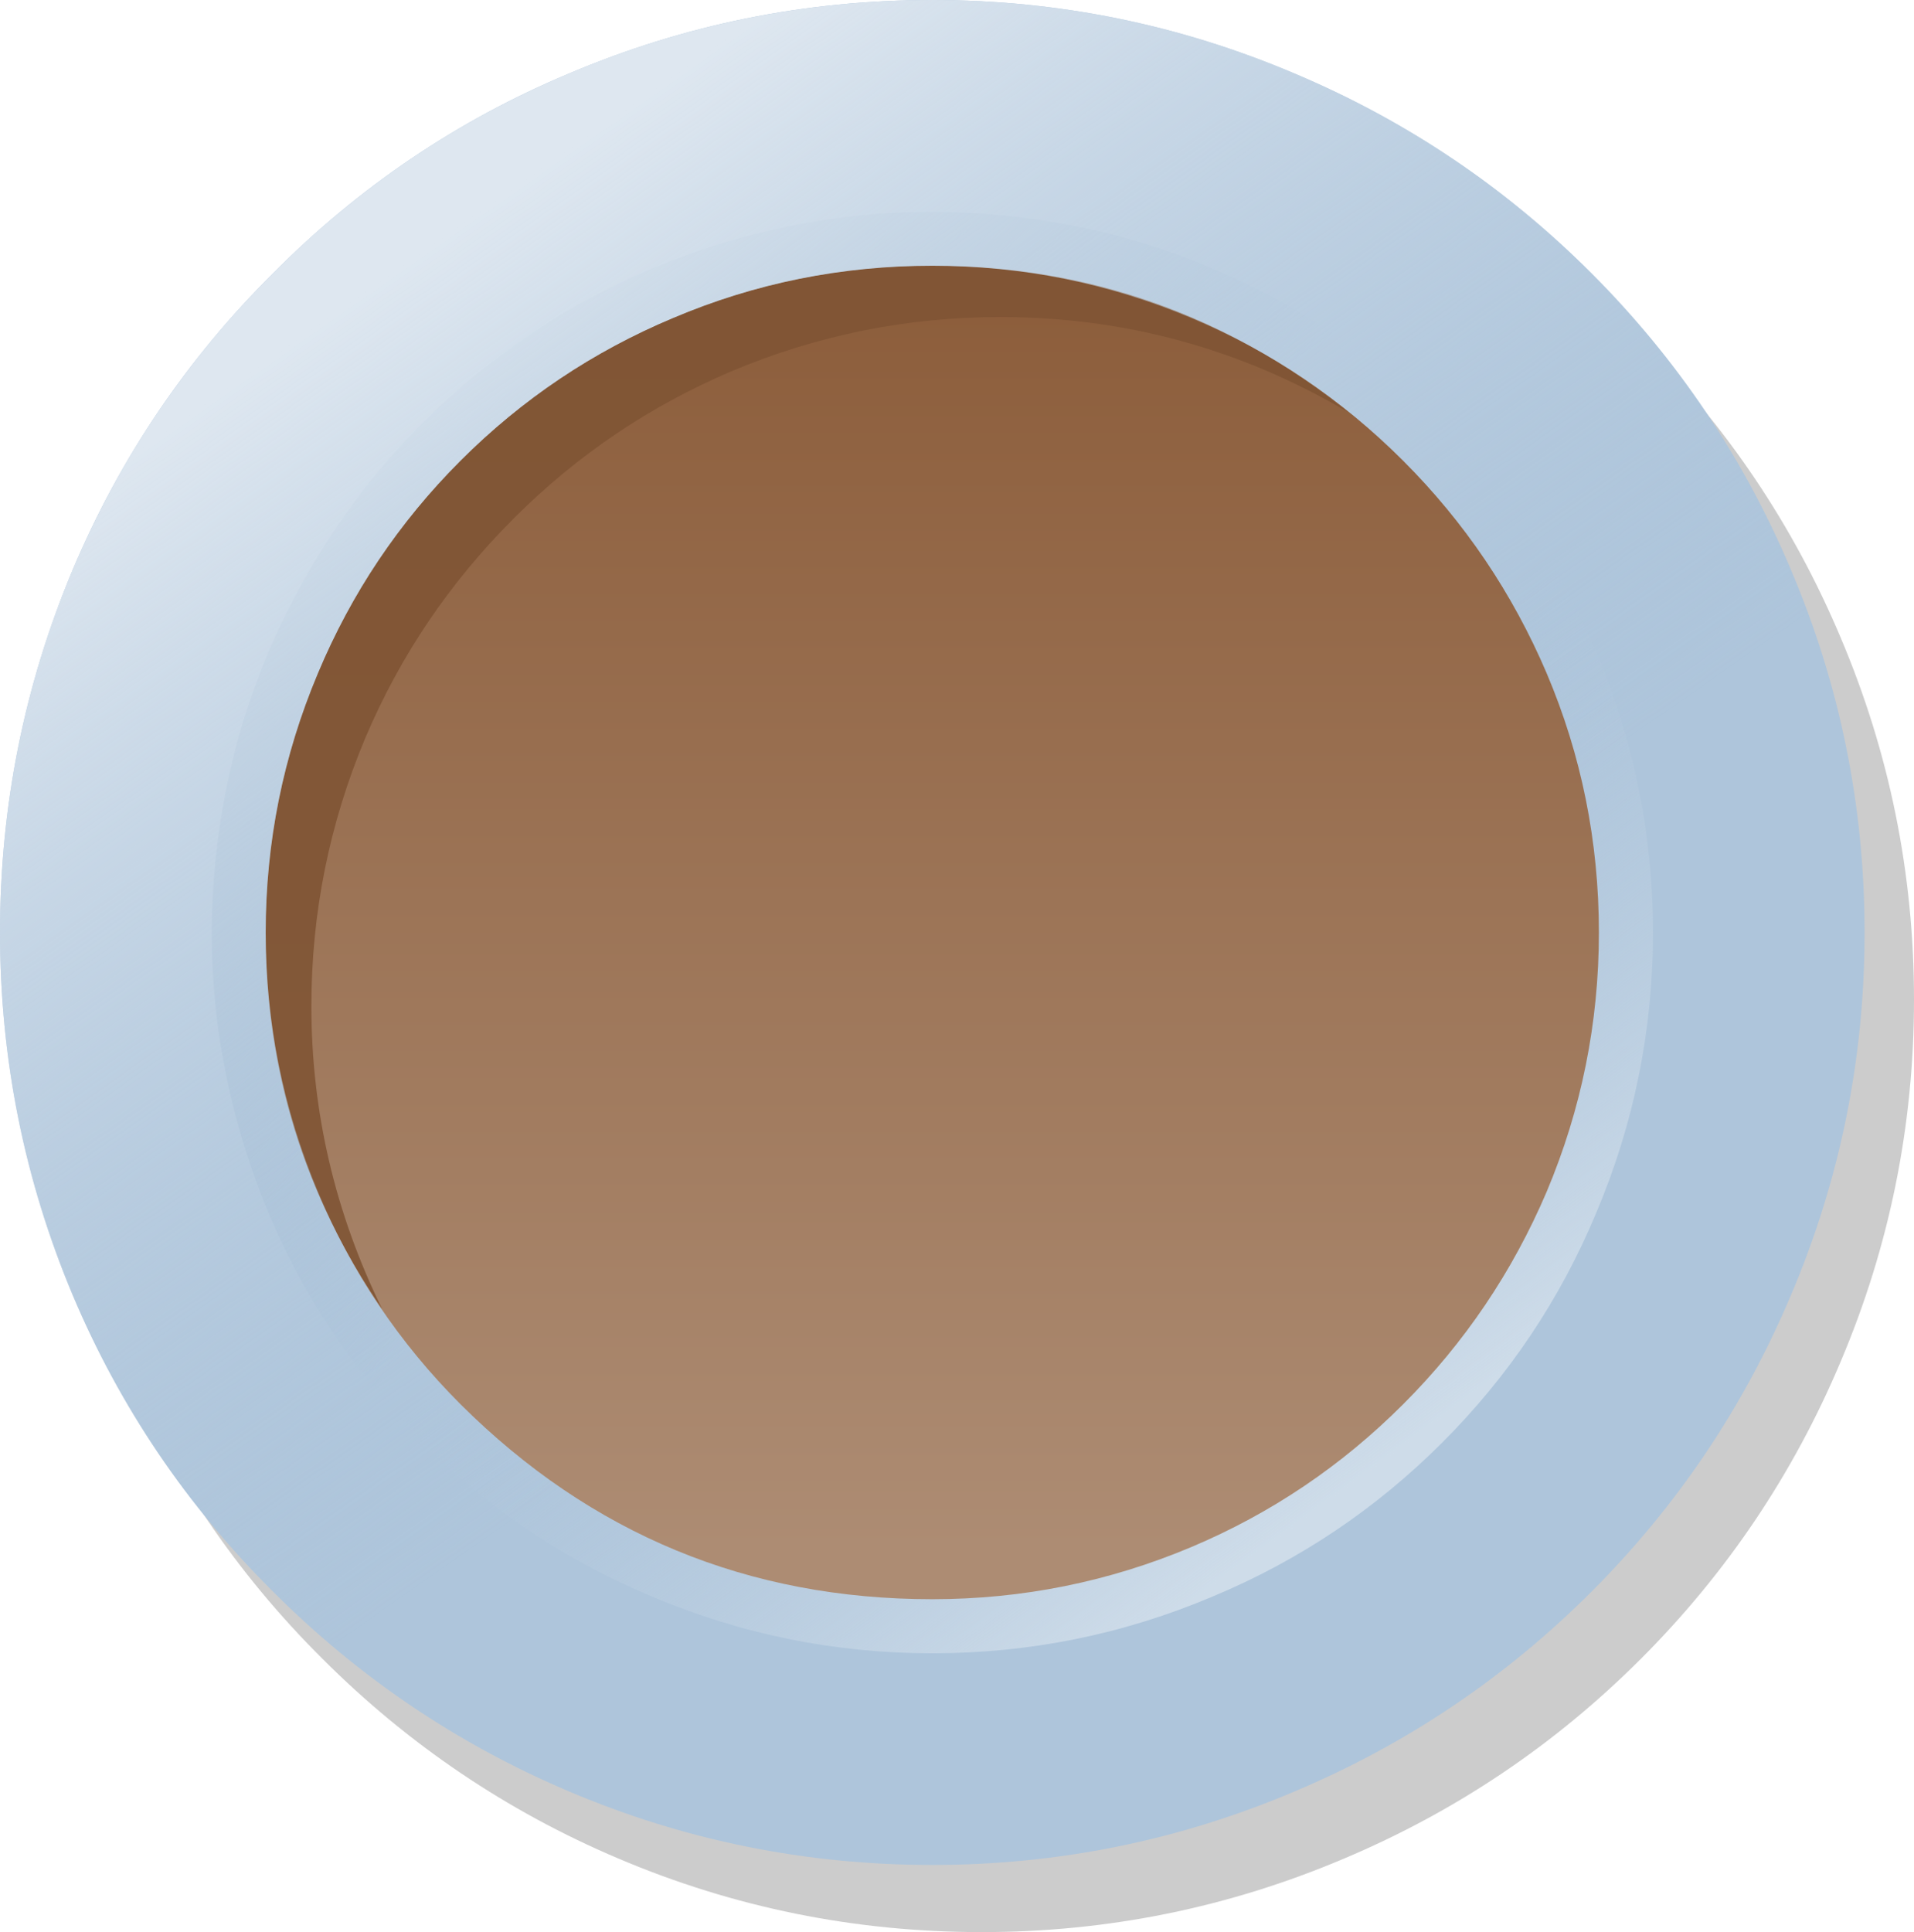 <?xml version="1.0" encoding="UTF-8" standalone="no"?>
<svg xmlns:xlink="http://www.w3.org/1999/xlink" height="103.6px" width="102.65px" xmlns="http://www.w3.org/2000/svg">
  <g transform="matrix(1.0, 0.0, 0.0, 1.0, 45.0, 45.55)">
    <path d="M-27.7 -27.3 Q-20.8 -34.25 -11.85 -38.0 -2.55 -41.95 7.65 -41.95 17.8 -41.95 27.1 -38.0 36.1 -34.2 43.0 -27.3 49.9 -20.4 53.7 -11.4 57.65 -2.1 57.65 8.05 57.65 18.2 53.7 27.5 49.9 36.5 43.0 43.4 36.1 50.3 27.1 54.1 17.8 58.05 7.65 58.05 -2.55 58.05 -11.85 54.1 -20.8 50.3 -27.7 43.4 -34.65 36.5 -38.45 27.5 -42.35 18.2 -42.35 8.05 -42.35 -2.1 -38.45 -11.4 -34.65 -20.4 -27.7 -27.3" fill="#000000" fill-opacity="0.2" fill-rule="evenodd" stroke="none"/>
    <path d="M40.35 39.8 Q47.25 32.9 51.05 23.9 55.0 14.6 55.0 4.45 55.0 -5.7 51.05 -15.0 47.25 -24.0 40.35 -30.9 33.45 -37.8 24.45 -41.6 15.15 -45.55 5.0 -45.55 -5.2 -45.55 -14.5 -41.6 -23.45 -37.85 -30.35 -30.9 -37.3 -24.0 -41.1 -15.0 -45.0 -5.7 -45.0 4.45 -45.0 14.6 -41.1 23.9 -37.3 32.9 -30.35 39.8 -23.45 46.7 -14.5 50.5 -5.2 54.45 5.0 54.45 15.15 54.45 24.45 50.5 33.45 46.7 40.35 39.8" fill="#aec5db" fill-rule="evenodd" stroke="none"/>
    <path d="M42.15 -6.15 Q44.3 1.35 43.35 9.15 42.4 16.95 38.5 23.7 34.75 30.25 28.8 34.9 22.85 39.55 15.6 41.6 8.1 43.75 0.3 42.8 -7.5 41.85 -14.25 37.95 -20.8 34.2 -25.45 28.25 -30.1 22.3 -32.15 15.05 -34.3 7.55 -33.35 -0.25 -32.4 -8.05 -28.5 -14.8 -24.75 -21.35 -18.8 -26.0 -12.85 -30.65 -5.6 -32.7 1.9 -34.85 9.7 -33.9 17.5 -32.95 24.25 -29.05 30.8 -25.3 35.45 -19.35 40.1 -13.35 42.15 -6.15" fill="url(#gradient0)" fill-rule="evenodd" stroke="none"/>
    <path d="M-30.6 -10.6 Q-27.7 -17.55 -22.35 -22.9 -17.0 -28.25 -10.05 -31.15 -2.85 -34.2 5.0 -34.2 12.85 -34.2 20.05 -31.15 27.0 -28.25 32.35 -22.9 37.7 -17.55 40.6 -10.6 43.65 -3.4 43.65 4.45 43.65 12.3 40.6 19.5 37.7 26.45 32.35 31.8 27.0 37.15 20.05 40.05 12.85 43.1 5.0 43.1 -2.85 43.1 -10.05 40.05 -17.0 37.15 -22.35 31.8 -27.7 26.45 -30.6 19.5 -33.65 12.3 -33.65 4.45 -33.65 -3.4 -30.6 -10.6" fill="url(#gradient1)" fill-rule="evenodd" stroke="none"/>
    <path d="M40.75 4.45 Q40.75 11.7 37.95 18.35 35.2 24.8 30.25 29.75 25.3 34.7 18.9 37.4 12.25 40.2 5.0 40.2 -9.8 40.2 -20.3 29.75 -25.25 24.8 -27.95 18.35 -30.75 11.7 -30.75 4.45 -30.75 -2.8 -27.95 -9.45 -25.25 -15.9 -20.3 -20.85 -15.35 -25.8 -8.9 -28.5 -2.3 -31.3 5.0 -31.3 12.25 -31.3 18.9 -28.5 25.3 -25.8 30.25 -20.85 35.2 -15.9 37.95 -9.45 40.75 -2.85 40.75 4.45" fill="url(#gradient2)" fill-rule="evenodd" stroke="none"/>
    <path d="M-27.95 -9.45 Q-25.25 -15.9 -20.3 -20.85 -15.35 -25.8 -8.9 -28.5 -2.3 -31.3 5.0 -31.3 17.55 -31.3 27.3 -23.45 18.65 -28.55 8.65 -28.55 1.15 -28.55 -5.75 -25.65 -12.35 -22.85 -17.45 -17.75 -22.6 -12.6 -25.4 -6.0 -28.3 0.9 -28.3 8.4 -28.3 16.9 -24.5 24.65 -30.75 15.55 -30.75 4.45 -30.75 -2.8 -27.95 -9.45" fill="#7f5434" fill-opacity="0.902" fill-rule="evenodd" stroke="none"/>
    <path d="M-41.1 -15.0 Q-37.3 -24.0 -30.35 -30.9 -23.45 -37.85 -14.5 -41.6 -5.2 -45.55 5.0 -45.55 15.15 -45.55 24.45 -41.6 33.45 -37.8 40.35 -30.9 47.25 -24.0 51.05 -15.0 55.0 -5.7 55.0 4.45 55.0 14.6 51.05 23.9 47.25 32.9 40.35 39.8 33.45 46.7 24.45 50.5 15.15 54.45 5.0 54.45 -5.2 54.45 -14.5 50.5 -23.45 46.7 -30.35 39.8 -37.3 32.9 -41.1 23.9 -45.0 14.6 -45.0 4.45 -45.0 -5.7 -41.1 -15.0 M-30.75 4.45 Q-30.75 11.7 -27.95 18.35 -25.25 24.8 -20.3 29.75 -9.8 40.2 5.0 40.2 12.25 40.2 18.9 37.4 25.3 34.7 30.25 29.75 35.2 24.8 37.95 18.35 40.75 11.7 40.75 4.45 40.75 -2.85 37.95 -9.45 35.2 -15.9 30.25 -20.85 25.3 -25.8 18.9 -28.5 12.25 -31.3 5.0 -31.3 -2.3 -31.3 -8.9 -28.5 -15.35 -25.8 -20.3 -20.85 -25.25 -15.9 -27.95 -9.45 -30.75 -2.8 -30.75 4.45" fill="url(#gradient3)" fill-rule="evenodd" stroke="none"/>
  </g>
  <defs>
    <linearGradient gradientTransform="matrix(-0.035, -0.032, -0.032, 0.035, 5.0, 4.45)" gradientUnits="userSpaceOnUse" id="gradient0" spreadMethod="pad" x1="-819.2" x2="819.2">
      <stop offset="0.0" stop-color="#95b2cd" stop-opacity="0.0"/>
      <stop offset="0.573" stop-color="#95b2cd" stop-opacity="0.0"/>
      <stop offset="1.0" stop-color="#95b2cd"/>
    </linearGradient>
    <linearGradient gradientTransform="matrix(0.028, 0.038, 0.038, -0.028, 4.25, 3.2)" gradientUnits="userSpaceOnUse" id="gradient1" spreadMethod="pad" x1="-819.2" x2="819.2">
      <stop offset="0.0" stop-color="#aec5db" stop-opacity="0.0"/>
      <stop offset="0.573" stop-color="#aec5db" stop-opacity="0.0"/>
      <stop offset="1.0" stop-color="#cedce9"/>
    </linearGradient>
    <linearGradient gradientTransform="matrix(0.0, -0.044, -0.044, 0.0, 5.0, 1.45)" gradientUnits="userSpaceOnUse" id="gradient2" spreadMethod="pad" x1="-819.2" x2="819.2">
      <stop offset="0.0" stop-color="#ad8c73"/>
      <stop offset="1.0" stop-color="#8a5a37"/>
    </linearGradient>
    <linearGradient gradientTransform="matrix(-0.021, -0.029, 0.05, -0.035, -8.5, -6.05)" gradientUnits="userSpaceOnUse" id="gradient3" spreadMethod="pad" x1="-819.2" x2="819.2">
      <stop offset="0.0" stop-color="#aec5db" stop-opacity="0.0"/>
      <stop offset="1.0" stop-color="#dee7f0"/>
    </linearGradient>
  </defs>
</svg>
